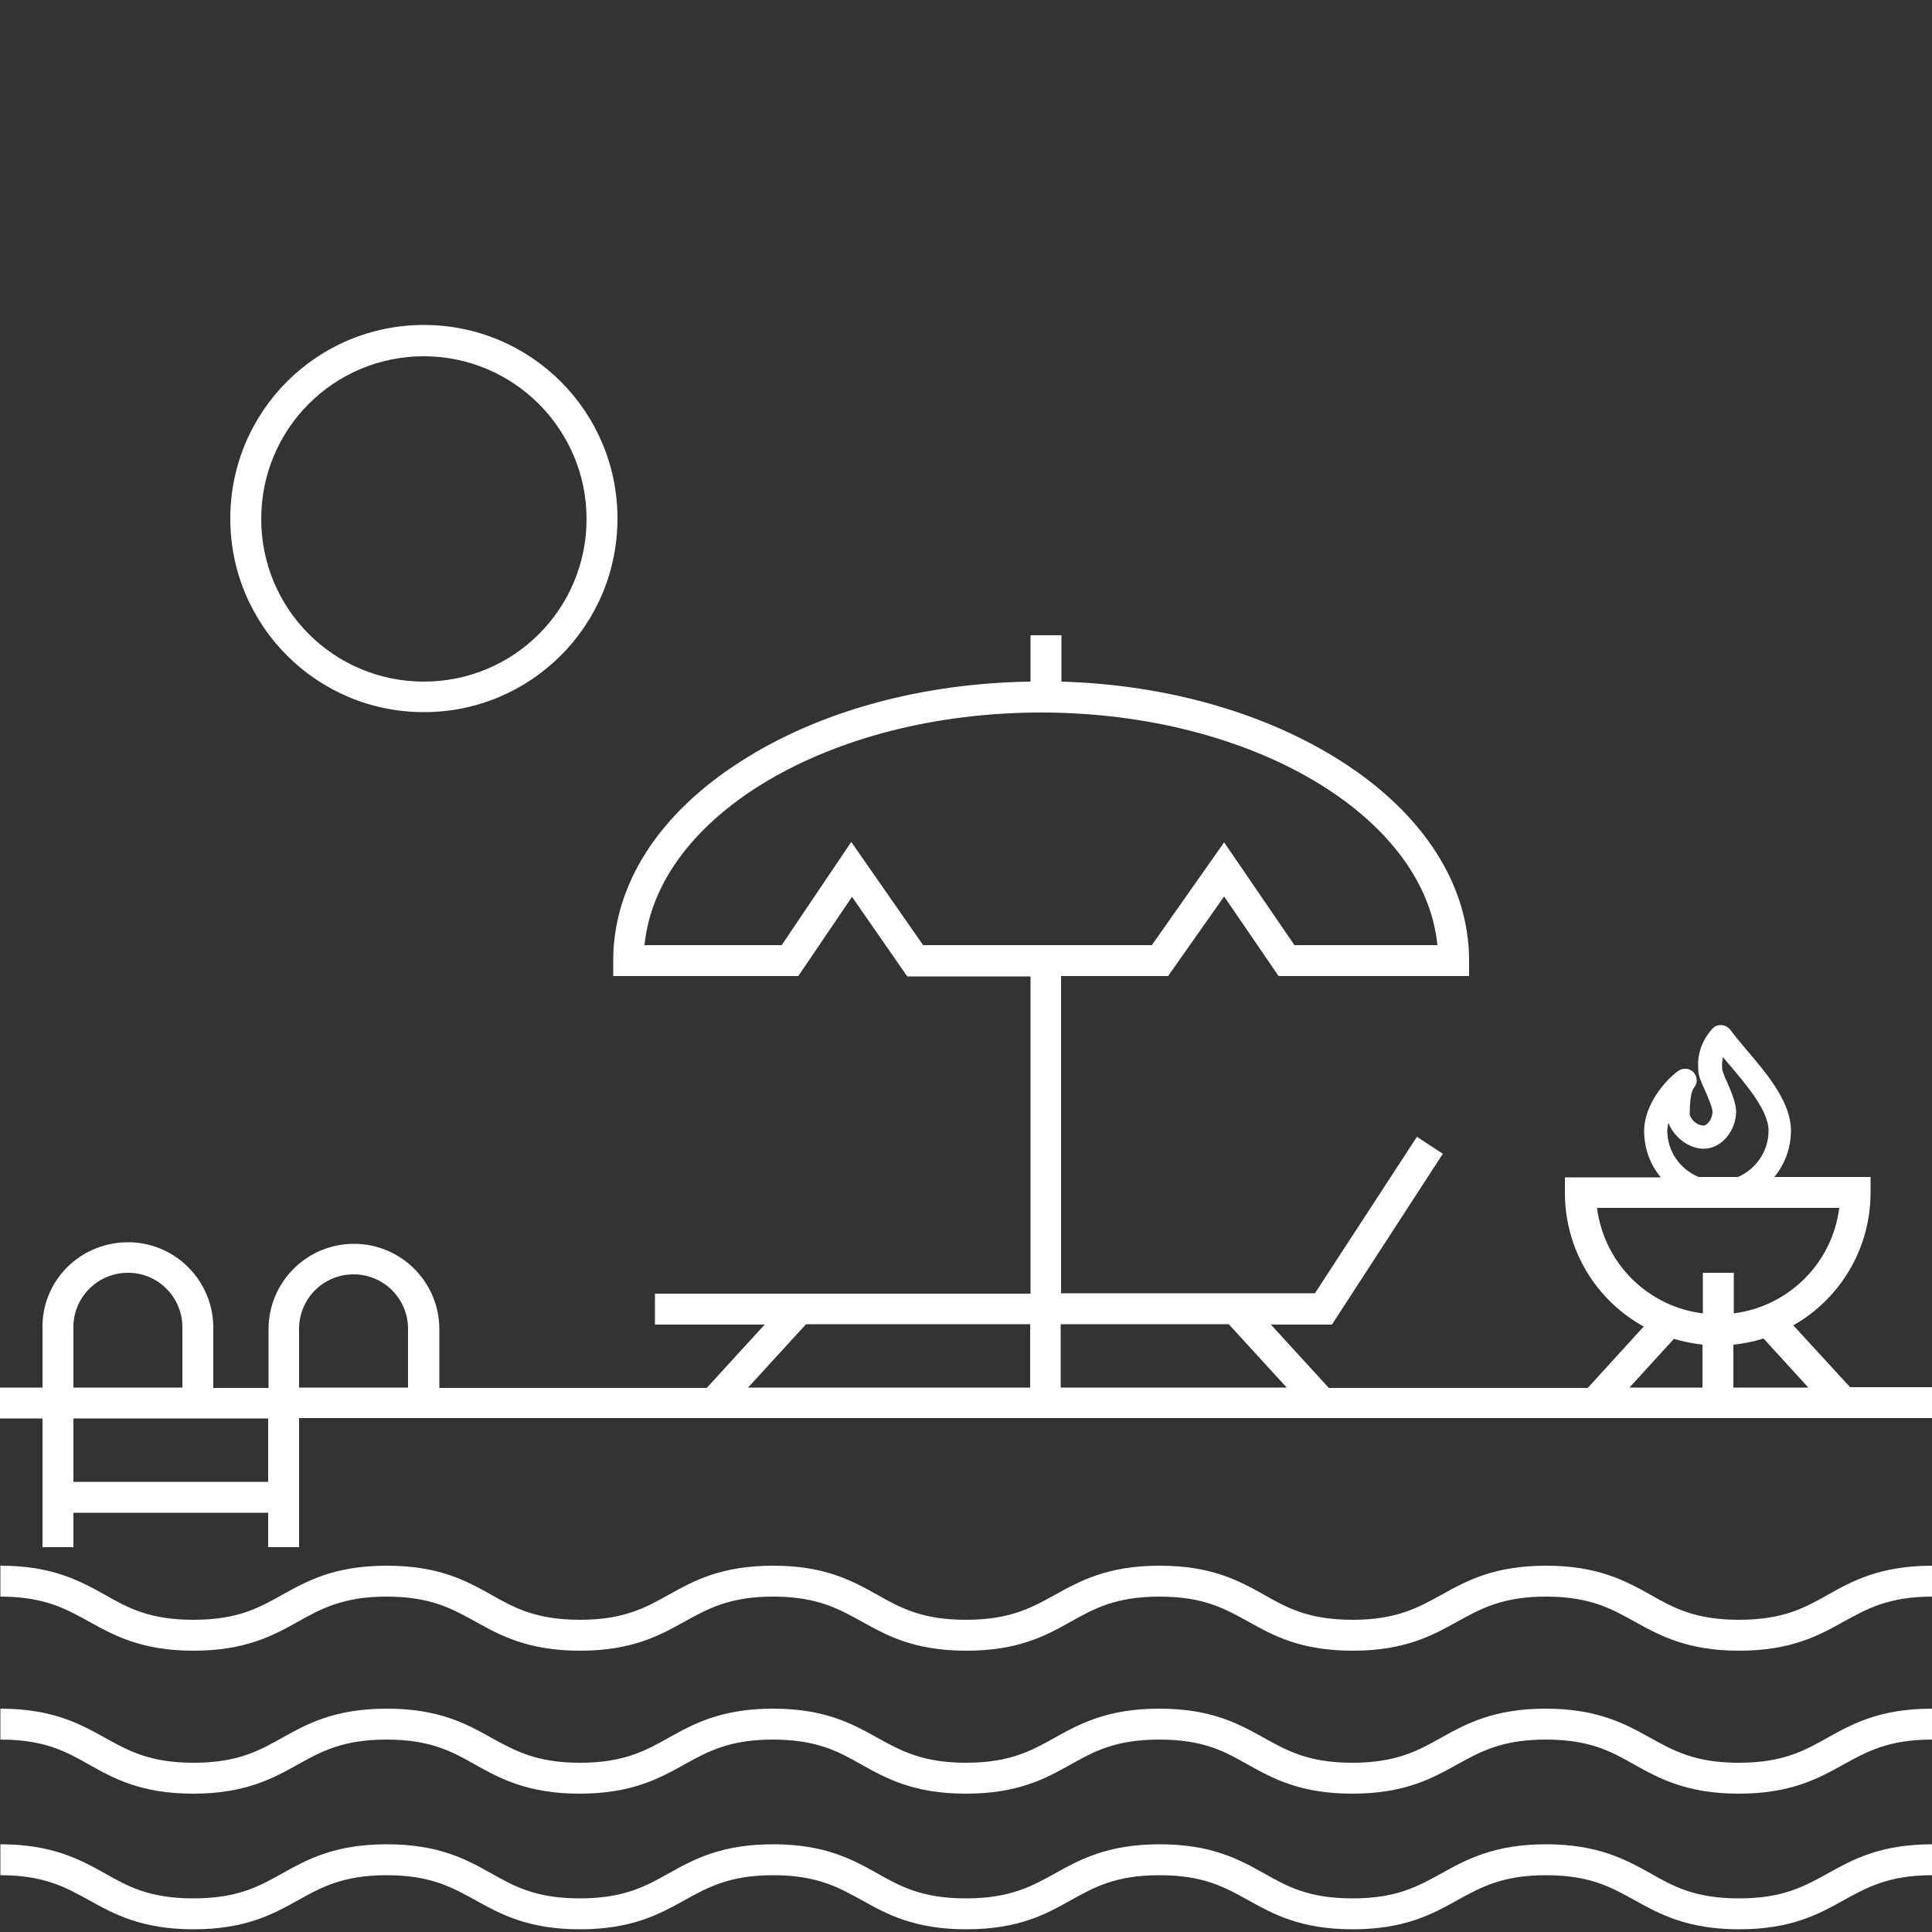 <?xml version="1.0" encoding="UTF-8"?>
<!-- Generator: Adobe Illustrator 26.0.0, SVG Export Plug-In . SVG Version: 6.00 Build 0)  -->
<svg xmlns="http://www.w3.org/2000/svg" xmlns:xlink="http://www.w3.org/1999/xlink" version="1.1" id="Layer_1" x="0px" y="0px" viewBox="0 0 500 500" style="enable-background:new 0 0 500 500;" xml:space="preserve">
<rect x="0" y="0" width="500" height="500" fill="#333333" stroke="none"/>
<style type="text/css">
	.st0{fill:#FFFFFF;}
</style>
<g>
	<path class="st0" d="M473.1,412.7c-5.9,3.3-11.5,6.5-23,6.5c-11.5,0-17-3.1-23-6.5c-6.3-3.5-13.5-7.5-27-7.5c-13.5,0-20.7,4-27,7.5   c-6,3.3-11.6,6.5-23,6.5c-11.5,0-17-3.1-23-6.5c-6.3-3.5-13.4-7.5-27-7.5c-13.5,0-20.7,4-27,7.5c-6,3.3-11.6,6.5-23.1,6.5   c-11.4,0-17-3.1-23-6.5c-6.3-3.5-13.4-7.5-26.9-7.5c-13.6,0-20.7,4-27,7.5c-5.9,3.3-11.6,6.5-23,6.5c-11.4,0-17-3.1-23-6.5   c-6.3-3.5-13.4-7.5-27-7.5c-13.6,0-20.7,4-27,7.5c-5.9,3.3-11.5,6.5-23,6.5c-11.5,0-17-3.1-23-6.5c-6.3-3.5-13.5-7.5-27-7.5v8   c11.4,0,17,3.2,23,6.5c6.3,3.5,13.5,7.5,27,7.5c13.5,0,20.7-4,27-7.5c5.9-3.3,11.6-6.5,23-6.5c11.4,0,17,3.2,23,6.5   c6.3,3.5,13.5,7.5,27,7.5s20.7-4,27-7.5c6-3.3,11.6-6.5,23-6.5c11.4,0,17,3.2,23,6.5c6.3,3.5,13.4,7.5,27,7.5c13.6,0,20.7-4,27-7.5   c5.9-3.3,11.5-6.5,23-6.5c11.5,0,17,3.2,23,6.5c6.3,3.5,13.4,7.5,27,7.5c13.5,0,20.7-4,27-7.5c6-3.3,11.6-6.5,23-6.5   c11.5,0,17,3.2,23,6.5c6.3,3.5,13.5,7.5,27,7.5c13.5,0,20.7-4,27-7.5c6-3.3,11.6-6.5,23-6.5v-8   C486.5,405.2,479.3,409.2,473.1,412.7z"></path>
	<path class="st0" d="M50,464.2c13.5,0,20.7-4,27-7.5c5.9-3.3,11.6-6.5,23-6.5c11.4,0,17,3.1,23,6.5c6.3,3.5,13.5,7.5,27,7.5   s20.7-4,27-7.5c6-3.3,11.6-6.5,23-6.5c11.4,0,17,3.1,23,6.5c6.3,3.5,13.4,7.5,27,7.5c13.6,0,20.7-4,27-7.5c5.9-3.3,11.5-6.5,23-6.5   c11.5,0,17,3.1,23,6.5c6.3,3.5,13.4,7.5,27,7.5c13.5,0,20.7-4,27-7.5c6-3.3,11.6-6.5,23-6.5c11.5,0,17,3.1,23,6.5   c6.3,3.5,13.5,7.5,27,7.5c13.5,0,20.7-4,27-7.5c6-3.3,11.6-6.5,23-6.5v-8c-13.6,0-20.7,4-27,7.5c-5.9,3.3-11.5,6.5-23,6.5   c-11.5,0-17-3.2-23-6.5c-6.3-3.5-13.5-7.5-27-7.5c-13.5,0-20.7,4-27,7.5c-5.9,3.3-11.6,6.5-23,6.5c-11.5,0-17-3.2-23-6.5   c-6.3-3.5-13.4-7.5-27-7.5c-13.5,0-20.7,4-27,7.5c-5.9,3.3-11.6,6.5-23,6.5c-11.4,0-17-3.2-23-6.5c-6.3-3.5-13.4-7.5-26.9-7.5   c-13.6,0-20.7,4-27,7.5c-5.9,3.3-11.6,6.5-23,6.5c-11.4,0-17-3.2-23-6.5c-6.3-3.5-13.4-7.5-27-7.5c-13.6,0-20.7,4-27,7.5   c-5.9,3.3-11.5,6.5-23,6.5c-11.5,0-17-3.2-23-6.5c-6.3-3.5-13.5-7.5-27-7.5v8c11.4,0,17,3.1,23,6.5C29.3,460.2,36.5,464.2,50,464.2   z"></path>
	<path class="st0" d="M450.1,491.3c-11.5,0-17-3.1-23-6.5c-6.3-3.5-13.5-7.5-27-7.5c-13.5,0-20.7,4-27,7.5c-6,3.3-11.6,6.5-23,6.5   c-11.5,0-17-3.1-23-6.5c-6.3-3.5-13.4-7.5-27-7.5c-13.5,0-20.7,4-27,7.5c-6,3.3-11.6,6.5-23.1,6.5c-11.4,0-17-3.1-23-6.5   c-6.3-3.5-13.4-7.5-26.9-7.5c-13.6,0-20.7,4-27,7.5c-5.9,3.3-11.6,6.5-23,6.5c-11.4,0-17-3.1-23-6.5c-6.3-3.5-13.4-7.5-27-7.5   c-13.6,0-20.7,4-27,7.5c-5.9,3.3-11.5,6.5-23,6.5c-11.5,0-17-3.1-23-6.5c-6.3-3.5-13.5-7.5-27-7.5v8c11.4,0,17,3.2,23,6.5   c6.3,3.5,13.5,7.5,27,7.5c13.5,0,20.7-4,27-7.5c5.9-3.3,11.6-6.5,23-6.5c11.4,0,17,3.2,23,6.5c6.3,3.5,13.5,7.5,27,7.5   s20.7-4,27-7.5c6-3.3,11.6-6.5,23-6.5c11.4,0,17,3.2,23,6.5c6.3,3.5,13.4,7.5,27,7.5c13.6,0,20.7-4,27-7.5c5.9-3.3,11.5-6.5,23-6.5   c11.5,0,17,3.2,23,6.5c6.3,3.5,13.4,7.5,27,7.5c13.5,0,20.7-4,27-7.5c6-3.3,11.6-6.5,23-6.5c11.5,0,17,3.2,23,6.5   c6.3,3.5,13.5,7.5,27,7.5c13.5,0,20.7-4,27-7.5c6-3.3,11.6-6.5,23-6.5v-8c-13.6,0-20.7,4-27,7.5   C467.1,488.1,461.5,491.3,450.1,491.3z"></path>
	<path class="st0" d="M11,400.4h8v-8.9h50.4v8.9h8v-33.4h28.2h8H500v-8h-21.2L464.1,343c12-6.8,20-19.7,20-34.4v-4h-24.9   c2.7-3.3,4.3-7.5,4.3-12c0-7.3-6.1-14.6-11.5-20.9c-1.6-1.9-3.1-3.7-4.2-5.2c-0.1-0.1-0.2-0.3-0.4-0.4c-1.2-1.1-3.1-1.1-4.2,0.1   c-2.6,2.8-4,6.5-3.7,10.3v0.4c0,1.3,0.6,2.8,1.8,5.4c0.7,1.6,1.9,4.4,1.9,5.4c0,1.4-1,3.6-2.5,3.6c-1.6-0.2-2.9-1.3-3.4-2.8   c0-3.8,0.4-6.2,1.1-7c0.9-1,0.9-2.5,0.2-3.6c-0.9-1.4-2.8-1.7-4.2-0.8c-3.4,2.4-8.9,8.8-8.9,15.6c0,4.6,1.6,8.7,4.3,12H405v4   c0,14.9,8.2,27.9,20.4,34.6l-14.5,15.9h-67l-15-16.4h15.8l28.7-44.2l-6.7-4.4l-26.4,40.5h-65.7v-82.1h27.7l14.5-20.6l14.1,20.6   h49.3l0-4c0-19.6-11.8-38-33.1-51.6c-19.6-12.5-45.1-19.8-72.4-20.6v-12h-8v12c-28.3,0.4-54.8,7.7-74.9,20.6   c-21.4,13.6-33.1,32-33.1,51.6v4h47.9l13.9-20.5l14.3,20.6h31.9v82.1h-97.2v8h28.4l-15,16.4h-69.2v-15.2c0-12.2-9.9-22.1-22.1-22.1   c-12.2,0-22.1,9.9-22.1,22.1v15.2H55.2v-15.2c0-0.3,0-0.6,0-0.9c-0.3-12.2-10.4-21.9-22.6-21.6S10.7,331.7,11,343.9v15.2H0v8h11   V400.4z M220.3,217.9l-18,26.7h-35.5c3.3-33.6,48.1-60.2,102.6-60.2s99.3,26.7,102.6,60.2H335L316.8,218l-18.7,26.6h-59.2   L220.3,217.9z M468,359.1h-19.4V348c2.7-0.3,5.3-0.8,7.8-1.6L468,359.1z M431.5,292.6c0-0.7,0.1-1.3,0.3-2v0c1.2,3.3,4.9,6.6,9,6.7   c5,0,8.5-5,8.5-9.6c0-2.2-1.2-5.1-2.4-7.8c-0.5-1-0.9-2.1-1.2-3.1v-0.3c-0.1-1,0-1.9,0.2-2.9l1.7,2c4.5,5.3,10.1,11.9,10.1,17   c0,5.4-3.3,10-7.9,12h-10.2C434.8,302.6,431.5,298,431.5,292.6z M413.3,312.6H476c-1.8,14.3-13.1,25.5-27.3,27.3c0,0,0,0,0,0v-10.5   h-8v10.5C426.7,338.2,415.2,327.2,413.3,312.6z M433.2,346.5c2.4,0.7,4.9,1.2,7.4,1.5v11.1h-18.9L433.2,346.5z M318,342.7l15,16.4   h-58.5v-16.4H318z M208.6,342.7h58v16.4h-73L208.6,342.7z M77.4,343.9c0-7.8,6.3-14.1,14.1-14.1c7.8,0,14.1,6.3,14.1,14.1v15.2   H77.4V343.9z M69.4,367.1v16.4H19v-16.4h28.2h8H69.4z M19,343.9c0-0.3,0-0.5,0-0.8c0.2-7.8,6.7-13.9,14.5-13.7   c7.8,0.2,13.9,6.7,13.7,14.5v15.2H19V343.9z"></path>
	<path class="st0" d="M109.7,184.3c27.7,0,50.1-22.4,50.1-50.1c0-27.7-22.4-50.1-50.1-50.1c-27.7,0-50.1,22.4-50.1,50.1   C59.6,161.9,82,184.3,109.7,184.3z M109.7,92.2c23.2,0,42.1,18.9,42.1,42.1c0,23.3-18.8,42.1-42.1,42.1   c-23.3,0-42.1-18.8-42.1-42.1S86.4,92.2,109.7,92.2z"></path>
</g>
</svg>
